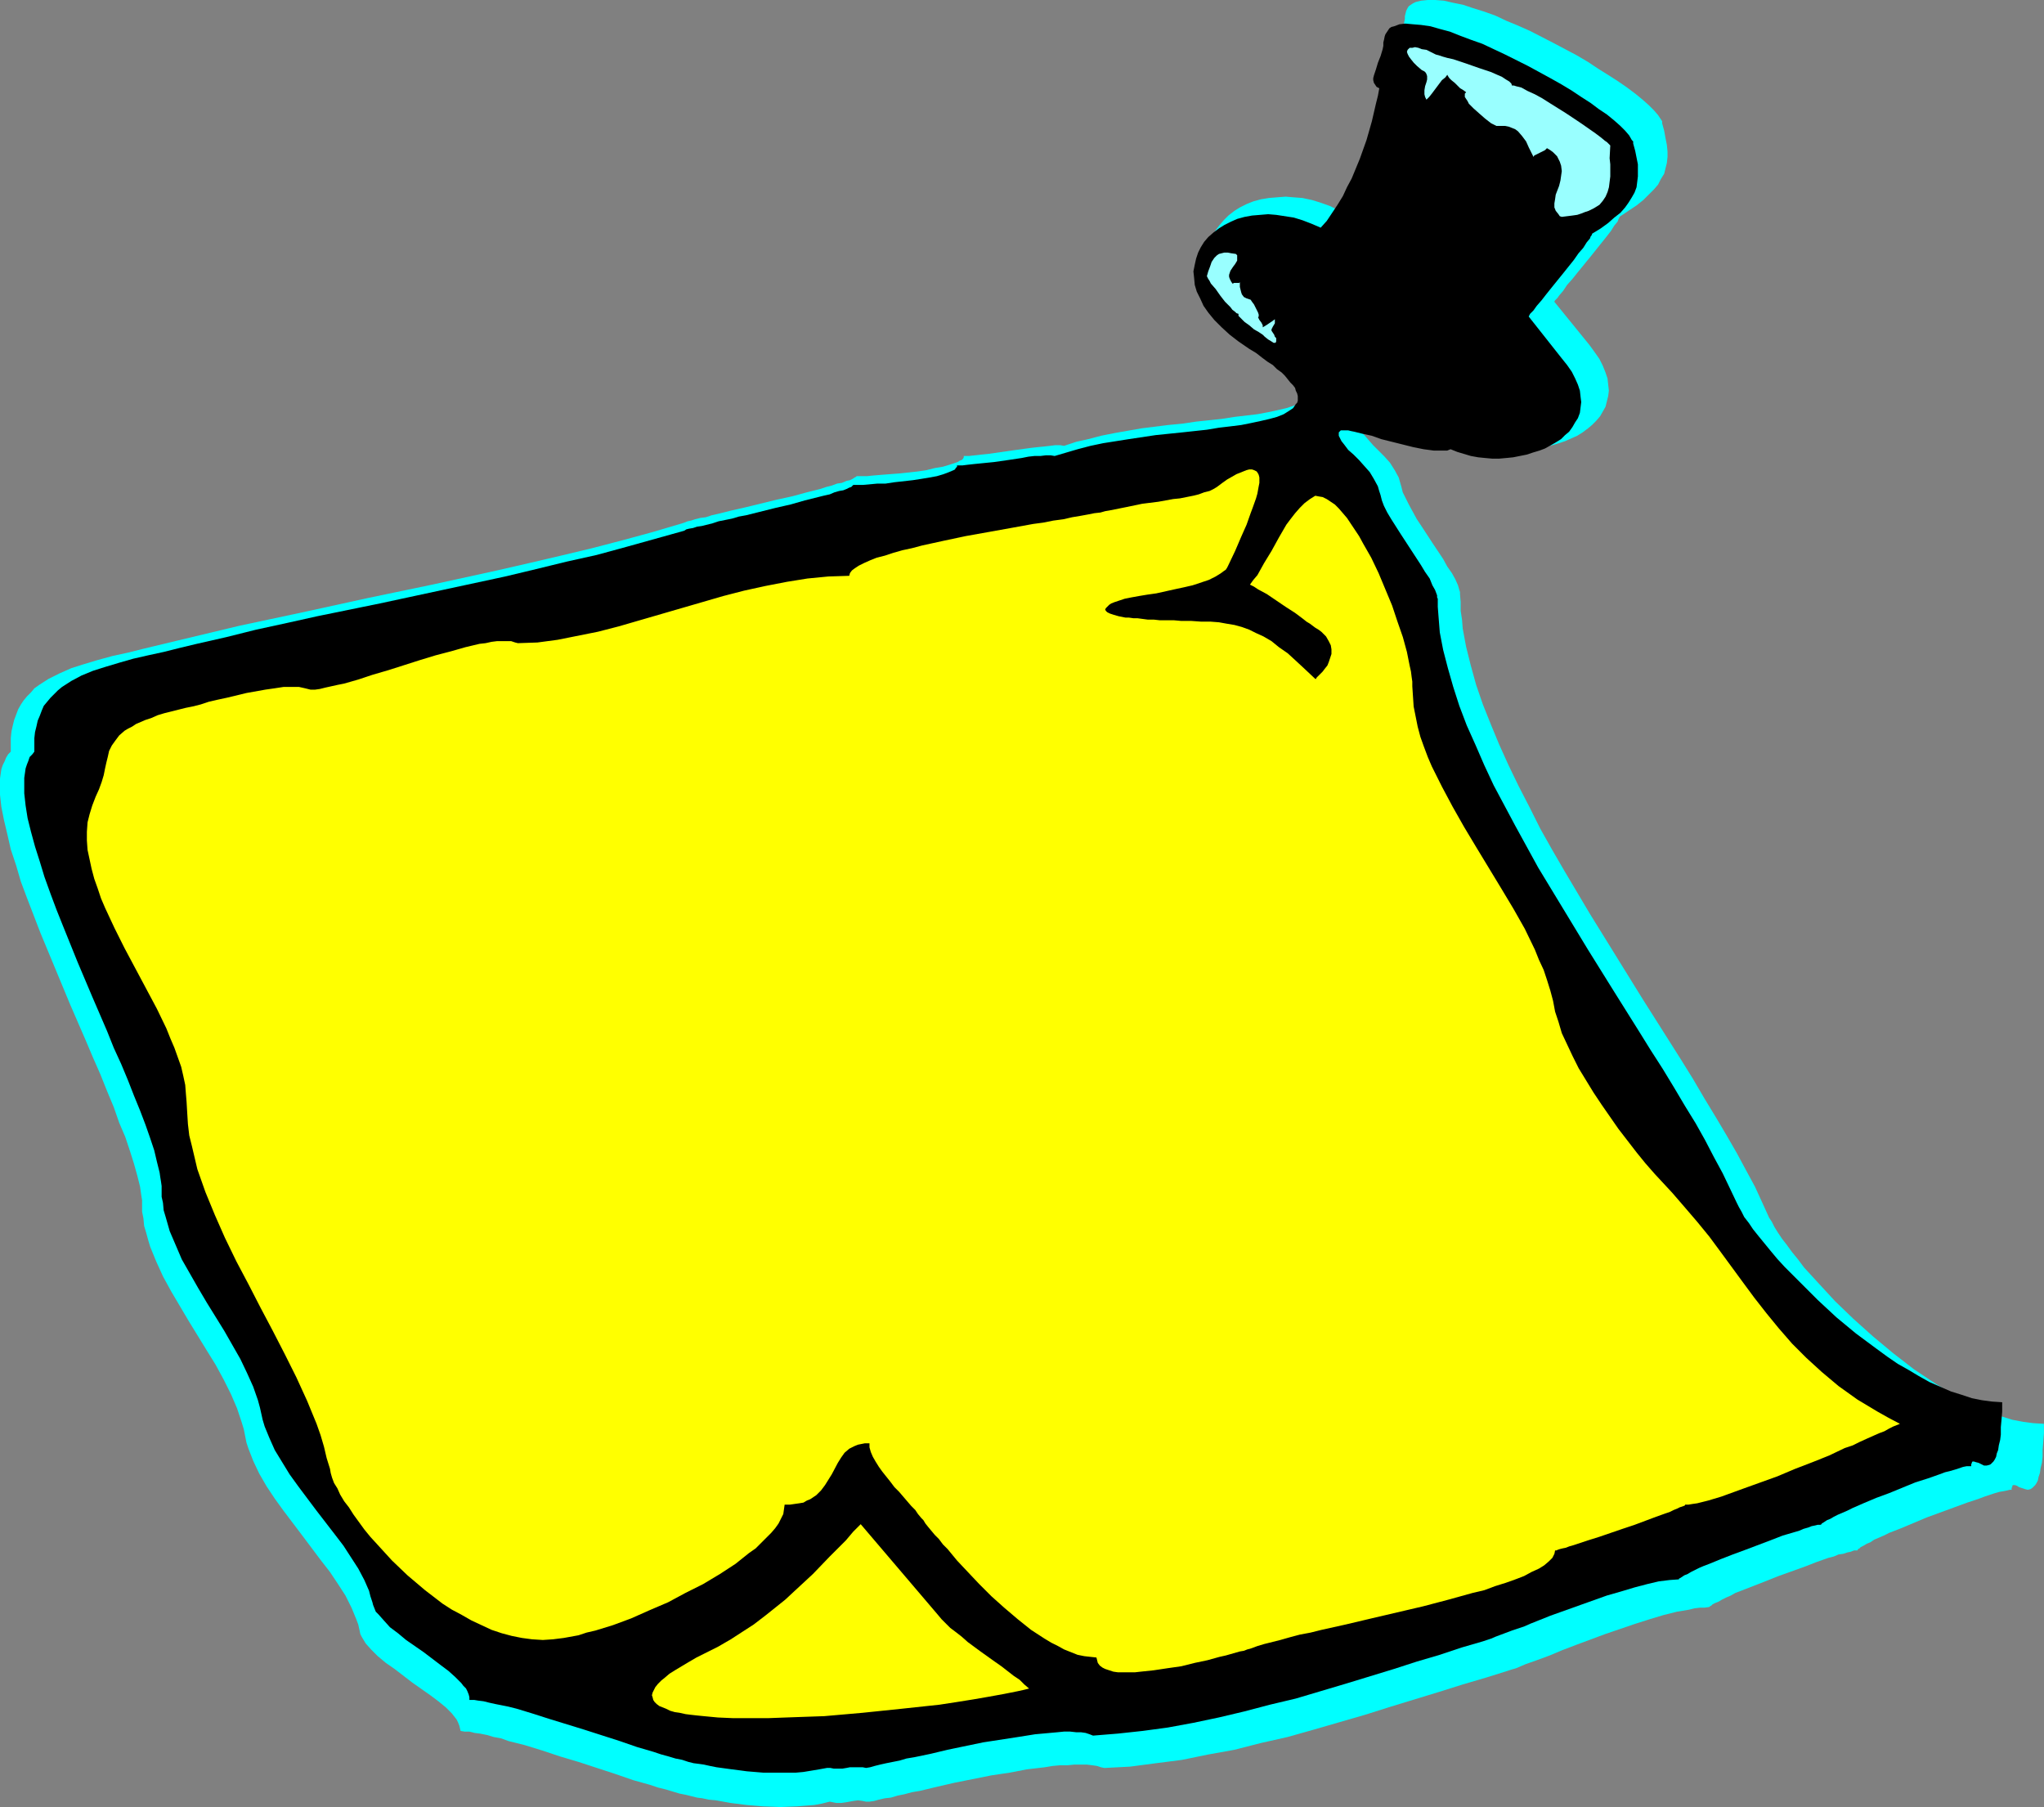 <?xml version="1.0" encoding="UTF-8" standalone="no"?>
<svg
   version="1.0"
   width="129.766mm"
   height="114.718mm"
   id="svg6"
   sodipodi:docname="Note 4.wmf"
   xmlns:inkscape="http://www.inkscape.org/namespaces/inkscape"
   xmlns:sodipodi="http://sodipodi.sourceforge.net/DTD/sodipodi-0.dtd"
   xmlns="http://www.w3.org/2000/svg"
   xmlns:svg="http://www.w3.org/2000/svg">
  <rect width="100%" height="100%" fill="#808080" stroke="none"/>
  <sodipodi:namedview
     id="namedview6"
     pagecolor="#ffffff"
     bordercolor="#000000"
     borderopacity="0.25"
     inkscape:showpageshadow="2"
     inkscape:pageopacity="0.0"
     inkscape:pagecheckerboard="0"
     inkscape:deskcolor="#d1d1d1"
     inkscape:document-units="mm" />
  <defs
     id="defs1">
    <pattern
       id="WMFhbasepattern"
       patternUnits="userSpaceOnUse"
       width="6"
       height="6"
       x="0"
       y="0" />
  </defs>
  <path
     style="fill:#00ffff;fill-opacity:1;fill-rule:evenodd;stroke:none"
     d="m 388.809,51.875 1.939,-1.293 1.939,-1.293 1.616,-1.293 1.293,-1.293 1.293,-1.293 0.97,-1.131 0.646,-1.293 0.808,-1.293 0.323,-1.293 0.323,-1.293 0.162,-1.454 v -1.293 l -0.162,-1.616 -0.323,-1.616 -0.323,-1.778 -0.485,-1.778 v -0.485 l -0.323,-0.485 -0.646,-0.97 -0.97,-1.131 -1.293,-1.293 -1.454,-1.293 -1.778,-1.454 -1.939,-1.454 -2.101,-1.454 -2.262,-1.454 -2.586,-1.616 -2.424,-1.616 -2.747,-1.616 -5.494,-2.909 -5.656,-2.909 -2.909,-1.293 -2.747,-1.131 L 358.752,3.717 356.004,2.747 353.419,1.939 350.995,1.131 348.571,0.646 346.47,0.162 344.369,0 h -1.778 l -1.616,0.162 -1.293,0.323 -0.646,0.323 -0.485,0.323 -0.485,0.323 -0.323,0.485 -0.323,0.646 -0.162,0.646 -0.162,0.646 v 0.646 l -0.162,0.808 v 0.97 l -0.646,1.616 -0.485,1.616 -0.808,1.616 -0.323,1.454 -0.162,0.646 v 0.646 l 0.162,0.646 0.323,0.485 0.323,0.485 0.646,0.323 -0.323,1.939 -0.485,1.939 -0.485,2.101 -0.485,2.262 -0.646,2.262 -0.808,2.424 -1.616,4.686 -1.939,4.686 -1.131,2.424 -1.131,2.101 -1.293,2.101 -1.293,2.101 -1.454,1.939 -1.454,1.778 -2.262,-1.131 -2.262,-0.808 -2.101,-0.646 -2.262,-0.485 -2.101,-0.162 -1.939,-0.162 -2.101,0.162 -1.939,0.162 -1.939,0.323 -1.778,0.485 -1.616,0.646 -1.616,0.808 -1.293,0.808 -1.454,1.131 -1.131,1.131 -0.97,1.131 -0.97,1.293 -0.646,1.293 -0.646,1.454 -0.323,1.616 -0.162,1.616 0.162,1.616 0.162,1.616 0.485,1.778 0.646,1.778 1.131,1.778 1.131,1.778 1.454,1.778 1.778,1.778 1.939,1.778 2.262,1.778 2.586,1.778 1.778,1.131 1.454,0.97 1.293,0.97 1.293,0.97 1.131,0.97 1.131,0.808 0.808,0.97 0.808,0.808 0.646,0.646 0.485,0.808 0.485,0.646 0.323,0.646 0.323,0.646 0.162,0.646 v 0.485 0.646 l -0.162,0.485 -0.323,0.485 -0.323,0.485 -0.323,0.323 -1.131,0.97 -1.293,0.646 -1.616,0.646 -1.939,0.646 -2.101,0.485 -2.262,0.485 -2.586,0.485 -2.747,0.323 -2.747,0.323 -3.07,0.485 -6.141,0.646 -3.232,0.485 -3.394,0.323 -6.464,0.808 -6.464,1.131 -3.232,0.646 -3.07,0.808 -2.909,0.646 -2.909,0.97 -0.97,-0.162 h -1.131 l -1.293,0.162 -1.454,0.162 -1.616,0.162 -1.454,0.162 -3.555,0.485 -3.394,0.485 -3.394,0.485 -1.616,0.162 -1.454,0.162 -1.454,0.162 h -1.293 v 0.323 l -0.162,0.323 -0.323,0.323 -0.485,0.162 -0.485,0.323 -0.485,0.162 -1.454,0.485 -1.616,0.485 -1.939,0.323 -1.939,0.485 -2.101,0.323 -4.525,0.485 -2.101,0.162 -2.101,0.162 -1.939,0.162 -1.616,0.162 h -1.454 -0.97 l -0.162,0.162 -0.323,0.162 -0.485,0.323 -0.646,0.323 -0.808,0.162 -1.131,0.485 -1.131,0.162 -1.293,0.485 -1.293,0.323 -1.454,0.485 -3.232,0.808 -3.555,0.97 -3.717,0.808 -7.272,1.778 -3.555,0.808 -3.232,0.808 -1.454,0.323 -1.454,0.485 -1.293,0.162 -1.293,0.323 -0.97,0.323 -0.808,0.162 -0.808,0.323 -0.485,0.162 -7.11,2.101 -7.11,1.939 -7.434,1.939 -7.434,1.778 -7.595,1.778 -7.757,1.778 -15.514,3.394 -15.514,3.232 -15.514,3.394 -7.595,1.616 -7.595,1.616 -7.434,1.778 -7.434,1.778 -4.04,0.97 -4.04,0.97 -3.878,0.97 -3.717,0.808 -3.555,0.97 -3.232,0.97 -3.07,0.97 -2.909,1.293 -2.586,1.293 -2.262,1.454 -1.131,0.808 -0.808,0.97 -0.97,0.97 -0.808,0.97 -0.646,0.97 -0.646,1.131 -0.485,1.293 -0.485,1.293 -0.323,1.293 -0.323,1.454 -0.162,1.616 v 1.616 1.616 l -0.646,0.646 -0.485,0.808 -0.323,0.808 -0.485,0.97 -0.323,0.97 L 0.162,185.682 0,186.813 v 1.293 1.293 1.293 l 0.323,2.909 0.646,3.232 0.808,3.394 0.808,3.555 1.293,3.878 1.131,3.878 1.454,3.878 1.616,4.202 1.616,4.202 3.555,8.565 3.555,8.565 3.717,8.565 1.778,4.202 1.778,4.04 1.616,4.04 1.616,3.878 1.293,3.717 1.454,3.394 1.131,3.394 0.97,3.07 0.808,2.909 0.323,1.293 0.323,1.293 0.162,1.131 0.162,1.131 0.162,0.97 v 0.97 1.778 l 0.323,1.616 0.162,1.778 0.485,1.616 0.485,1.778 0.485,1.616 1.454,3.555 1.616,3.555 1.939,3.555 2.101,3.555 2.101,3.555 4.363,7.111 2.101,3.394 1.939,3.555 1.778,3.555 1.454,3.394 1.131,3.394 0.485,1.616 0.323,1.616 0.323,1.616 0.485,1.454 1.131,2.909 1.454,3.07 1.778,3.07 1.939,2.909 2.101,2.909 4.525,5.979 4.363,5.818 2.262,2.909 1.939,2.909 1.778,2.747 1.454,2.909 1.131,2.747 0.485,1.293 0.323,1.454 0.162,0.808 0.323,0.646 0.485,0.808 0.485,0.808 1.293,1.454 1.616,1.616 1.939,1.616 2.101,1.454 4.202,3.232 4.363,3.07 1.939,1.454 1.778,1.454 1.454,1.454 1.131,1.454 0.323,0.646 0.323,0.808 0.162,0.646 0.162,0.646 0.97,0.162 h 1.131 l 1.293,0.323 1.293,0.162 1.616,0.323 1.616,0.485 1.778,0.323 1.778,0.646 3.878,0.97 4.202,1.293 4.363,1.454 4.363,1.293 8.888,2.909 4.202,1.454 4.04,1.131 1.939,0.646 1.939,0.485 1.616,0.485 1.616,0.485 1.616,0.323 1.293,0.323 1.293,0.323 1.293,0.162 1.454,0.323 1.778,0.162 3.555,0.646 3.878,0.485 3.878,0.323 4.202,0.162 4.04,-0.162 1.939,-0.162 2.101,-0.162 1.778,-0.323 1.939,-0.485 0.808,0.162 0.808,0.162 h 1.131 l 1.131,-0.162 1.778,-0.323 1.131,-0.162 1.131,0.162 0.808,0.162 h 0.808 l 1.131,-0.162 1.131,-0.323 1.454,-0.323 1.454,-0.162 1.616,-0.485 1.616,-0.323 1.778,-0.485 1.939,-0.323 4.04,-0.97 4.202,-0.97 8.888,-1.778 4.363,-0.646 4.202,-0.808 4.202,-0.485 1.939,-0.323 1.778,-0.162 h 1.778 l 1.616,-0.162 h 1.616 1.454 l 1.293,0.162 1.131,0.162 0.97,0.323 0.808,0.162 6.141,-0.323 6.141,-0.808 6.302,-0.808 6.302,-1.293 6.302,-1.131 6.302,-1.616 6.464,-1.454 6.302,-1.778 6.141,-1.778 6.141,-1.778 6.141,-1.939 5.818,-1.778 5.818,-1.778 5.656,-1.778 5.494,-1.616 5.171,-1.616 0.97,-0.323 1.131,-0.323 1.131,-0.485 1.131,-0.485 2.747,-0.97 3.07,-1.131 3.07,-1.293 3.394,-1.293 6.949,-2.586 7.11,-2.424 3.555,-1.131 3.232,-0.97 3.232,-0.808 2.909,-0.485 1.293,-0.323 1.293,-0.162 h 1.131 l 1.131,-0.162 0.162,-0.162 0.323,-0.162 0.323,-0.323 0.646,-0.323 0.808,-0.323 0.808,-0.485 0.97,-0.485 1.131,-0.485 1.131,-0.646 1.293,-0.485 2.909,-1.131 2.909,-1.131 3.232,-1.293 6.302,-2.262 2.909,-1.131 2.747,-0.97 1.293,-0.323 1.131,-0.485 1.131,-0.162 0.97,-0.323 0.808,-0.162 0.808,-0.323 h 0.485 0.323 l 0.162,-0.323 0.323,-0.162 0.323,-0.323 0.646,-0.323 0.808,-0.485 0.808,-0.323 0.97,-0.646 1.131,-0.485 1.131,-0.485 1.293,-0.646 2.909,-1.131 3.07,-1.293 3.07,-1.293 6.626,-2.424 3.07,-1.131 2.909,-0.97 1.293,-0.485 2.424,-0.808 1.131,-0.323 0.97,-0.162 0.808,-0.162 0.646,-0.162 h 0.485 v -0.485 l 0.162,-0.162 v -0.323 l 0.162,-0.162 h 0.485 l 0.485,0.162 0.485,0.323 1.454,0.485 0.646,0.162 0.646,-0.162 0.485,-0.323 0.162,-0.162 0.485,-0.485 0.323,-0.485 0.323,-0.646 0.162,-0.808 0.323,-0.97 0.162,-1.131 0.323,-1.293 0.162,-1.454 v -1.616 l 0.162,-1.939 0.162,-2.101 v -2.262 l -2.586,-0.162 -2.424,-0.323 -2.586,-0.485 -2.586,-0.808 -2.586,-0.808 -2.586,-1.131 -2.747,-1.293 -2.586,-1.454 -2.586,-1.454 -2.586,-1.616 -5.333,-3.555 -5.01,-3.878 -4.848,-4.04 -4.686,-4.202 -4.363,-4.202 -1.939,-2.101 -1.939,-2.101 -1.778,-1.939 -1.778,-1.939 -1.454,-1.939 -1.454,-1.778 -1.293,-1.778 -1.131,-1.454 -0.97,-1.454 -0.808,-1.293 -0.646,-1.293 -0.646,-0.97 -1.616,-3.555 -1.778,-3.878 -2.101,-3.878 -2.262,-4.202 -2.424,-4.202 -2.586,-4.363 -2.747,-4.525 -2.747,-4.686 -2.909,-4.686 -3.07,-4.848 -6.141,-9.696 -6.302,-10.181 -6.302,-10.181 -6.141,-10.343 -2.909,-5.01 -2.909,-5.171 -2.586,-5.171 -2.586,-5.01 -2.424,-5.01 -2.262,-5.01 -1.939,-4.686 -1.939,-4.848 -1.616,-4.686 -1.293,-4.686 -1.131,-4.525 -0.808,-4.363 -0.162,-2.101 -0.323,-2.101 v -2.101 l -0.162,-1.939 v -0.485 l -0.162,-0.485 -0.323,-1.131 -0.646,-1.454 -0.808,-1.454 -1.131,-1.616 -0.97,-1.778 -2.586,-3.878 -2.424,-3.717 -1.293,-1.939 -0.97,-1.778 -0.97,-1.778 -0.808,-1.616 -0.646,-1.293 -0.323,-1.293 -0.323,-1.131 -0.323,-1.131 -0.97,-1.778 -1.131,-1.778 -1.293,-1.454 -2.747,-2.747 -1.131,-1.293 -1.131,-1.293 -0.646,-0.97 -0.323,-0.646 -0.323,-0.485 v -0.485 -0.485 l 0.162,-0.162 0.323,-0.162 0.485,-0.162 h 0.646 0.646 l 0.808,0.162 0.808,0.162 0.97,0.162 1.131,0.323 2.262,0.646 2.424,0.646 2.586,0.808 5.333,1.293 2.424,0.485 2.586,0.323 1.131,0.162 1.131,-0.162 h 0.97 l 0.97,-0.162 1.616,0.485 1.616,0.646 1.778,0.485 1.778,0.162 1.778,0.323 h 1.778 1.616 1.778 l 1.778,-0.162 1.616,-0.323 1.616,-0.323 1.616,-0.485 1.454,-0.485 1.454,-0.646 1.454,-0.646 1.293,-0.808 1.293,-0.97 0.97,-0.808 0.97,-0.97 0.97,-1.131 0.646,-1.131 0.646,-1.131 0.323,-1.293 0.323,-1.293 0.162,-1.293 -0.162,-1.454 -0.162,-1.454 -0.485,-1.454 -0.646,-1.616 -0.808,-1.616 -1.131,-1.616 -1.293,-1.778 -8.403,-10.343 0.162,-0.323 0.646,-0.646 0.323,-0.485 0.97,-1.131 0.97,-1.454 1.293,-1.454 1.293,-1.616 1.454,-1.778 0.646,-0.808 0.808,-0.97 2.586,-3.232 1.293,-1.616 1.131,-1.454 0.808,-1.293 0.808,-0.97 0.162,-0.485 0.162,-0.323 0.162,-0.323 z"
     id="path1" />
  <path
     style="fill:#000000;fill-opacity:1;fill-rule:evenodd;stroke:none"
     d="m 382.022,56.076 2.101,-1.293 1.778,-1.293 1.454,-1.293 1.454,-1.131 1.131,-1.293 0.808,-1.131 0.808,-1.293 0.646,-1.131 0.485,-1.293 0.162,-1.293 0.162,-1.293 v -1.454 -1.454 l -0.323,-1.616 -0.323,-1.616 -0.485,-1.778 V 33.937 l -0.323,-0.323 -0.646,-1.131 -0.97,-1.131 -1.131,-1.131 -1.454,-1.293 -1.778,-1.454 -1.939,-1.293 -1.939,-1.454 -2.262,-1.454 -2.424,-1.616 -2.424,-1.454 -2.586,-1.454 -5.333,-2.909 -5.494,-2.747 -2.747,-1.293 -2.747,-1.293 -2.747,-0.97 -2.586,-0.97 -2.424,-0.97 -2.424,-0.646 -2.262,-0.646 -2.262,-0.323 -1.939,-0.162 -1.778,-0.162 -1.454,0.162 -1.293,0.485 -0.646,0.162 -0.485,0.323 -0.323,0.485 -0.323,0.485 -0.323,0.485 -0.162,0.485 -0.162,0.808 -0.162,0.646 v 0.808 l -0.162,0.808 -0.485,1.616 -0.646,1.616 -0.485,1.616 -0.485,1.454 -0.162,0.646 v 0.485 l 0.162,0.646 0.323,0.485 0.323,0.485 0.646,0.323 -0.323,1.778 -0.485,1.939 -0.485,2.101 -0.485,2.101 -0.646,2.262 -0.646,2.262 -1.616,4.525 -1.939,4.686 -1.131,2.101 -0.97,2.101 -1.293,2.101 -1.293,1.939 -1.293,1.939 -1.454,1.616 -2.262,-0.97 -2.101,-0.808 -2.101,-0.646 -2.101,-0.323 -2.101,-0.323 -1.939,-0.162 -1.939,0.162 -1.939,0.162 -1.778,0.323 -1.778,0.485 -1.454,0.646 -1.616,0.808 -1.293,0.808 -1.293,0.97 -1.293,1.131 -0.97,1.131 -0.808,1.293 -0.646,1.293 -0.485,1.454 -0.323,1.454 -0.323,1.616 0.162,1.454 0.162,1.778 0.485,1.616 0.808,1.616 0.808,1.778 1.131,1.616 1.454,1.778 1.778,1.778 1.939,1.778 2.101,1.616 2.586,1.778 1.616,0.97 1.454,1.131 1.293,0.97 1.293,0.808 0.97,0.97 1.131,0.808 0.808,0.808 0.646,0.808 0.646,0.808 0.646,0.646 0.485,0.646 0.162,0.646 0.323,0.646 0.162,0.646 v 0.485 0.646 l -0.162,0.485 -0.323,0.323 -0.646,0.97 -0.97,0.646 -1.293,0.808 -1.616,0.646 -1.778,0.485 -2.101,0.485 -2.262,0.485 -2.424,0.485 -2.586,0.323 -2.747,0.323 -2.909,0.485 -5.979,0.646 -6.302,0.646 -6.464,0.97 -6.141,0.97 -3.07,0.646 -3.07,0.808 -2.747,0.808 -2.747,0.808 -0.97,-0.162 h -1.131 l -1.293,0.162 h -1.454 l -1.454,0.162 -1.616,0.323 -3.232,0.485 -3.394,0.485 -3.232,0.323 -1.616,0.162 -1.454,0.162 -1.293,0.162 h -1.293 v 0.323 l -0.323,0.323 -0.162,0.323 -0.323,0.162 -1.131,0.485 -1.293,0.485 -1.616,0.485 -1.778,0.323 -1.939,0.323 -2.101,0.323 -4.363,0.485 -2.101,0.323 h -1.939 l -1.778,0.162 -1.778,0.162 h -1.293 -0.97 l -0.162,0.162 -0.323,0.323 -0.485,0.162 -0.646,0.323 -0.808,0.323 -0.97,0.162 -1.131,0.323 -1.131,0.485 -1.454,0.323 -1.293,0.323 -3.232,0.808 -3.394,0.97 -3.555,0.808 -7.11,1.778 -1.778,0.323 -1.616,0.485 -3.232,0.646 -1.454,0.485 -1.293,0.323 -1.293,0.323 -1.131,0.162 -0.97,0.323 -0.97,0.162 -0.646,0.162 -0.485,0.323 -6.949,1.939 -6.949,1.939 -7.11,1.939 -7.272,1.616 -7.272,1.778 -7.434,1.778 -15.029,3.232 -15.029,3.232 -15.029,3.07 -7.272,1.616 -7.434,1.616 -7.11,1.778 -7.11,1.616 -4.04,0.97 -3.878,0.97 -3.717,0.808 -3.555,0.808 -3.394,0.97 -3.232,0.97 -3.07,0.97 -2.747,1.131 -2.424,1.293 -2.262,1.454 -0.97,0.808 -0.97,0.97 -0.808,0.808 -1.616,1.939 -0.485,1.131 -0.485,1.293 -0.485,1.131 -0.323,1.454 -0.323,1.293 -0.162,1.454 v 1.616 1.616 l -0.485,0.646 -0.646,0.646 -0.323,0.97 -0.323,0.808 -0.323,0.97 -0.162,1.131 -0.162,1.131 v 1.131 1.293 1.293 l 0.323,2.909 0.485,3.07 0.808,3.232 0.97,3.555 1.131,3.555 1.131,3.717 1.454,4.04 1.454,3.878 1.616,4.04 3.394,8.403 3.555,8.403 3.555,8.242 1.616,4.04 1.778,3.878 1.616,3.878 1.454,3.717 1.454,3.555 1.293,3.394 1.131,3.232 0.97,2.909 0.646,2.747 0.646,2.586 0.162,1.131 0.162,0.97 0.162,1.131 v 0.808 1.778 l 0.323,1.454 0.162,1.778 0.485,1.616 0.97,3.394 1.454,3.394 1.454,3.394 1.939,3.394 1.939,3.394 2.101,3.555 4.202,6.787 1.939,3.394 1.939,3.394 1.616,3.394 1.454,3.232 1.131,3.232 0.485,1.778 0.323,1.454 0.323,1.454 0.485,1.616 1.131,2.747 1.293,2.909 1.778,2.909 1.778,2.909 2.101,2.909 4.363,5.818 4.363,5.656 2.101,2.747 1.778,2.747 1.778,2.747 1.454,2.747 1.131,2.586 0.323,1.293 0.485,1.454 0.162,0.646 0.323,0.808 0.323,0.808 0.646,0.646 1.293,1.454 1.454,1.616 1.939,1.454 1.939,1.616 4.202,2.909 4.04,3.07 1.939,1.454 1.616,1.454 1.454,1.454 0.485,0.646 0.646,0.646 0.323,0.646 0.323,0.808 0.162,0.646 v 0.646 h 1.131 l 0.97,0.162 1.293,0.162 1.293,0.323 1.454,0.323 1.616,0.323 1.616,0.323 1.939,0.485 3.717,1.131 4.04,1.293 4.202,1.293 4.202,1.293 8.565,2.747 4.202,1.454 3.878,1.131 1.939,0.646 1.778,0.485 1.616,0.485 1.616,0.323 1.454,0.485 1.293,0.323 1.293,0.162 1.131,0.162 1.454,0.323 1.616,0.323 3.555,0.485 3.717,0.485 3.878,0.323 h 3.878 4.04 l 1.778,-0.162 1.939,-0.323 1.939,-0.323 1.778,-0.323 h 0.808 l 0.808,0.162 h 1.131 0.97 l 0.97,-0.162 0.808,-0.162 h 1.131 1.131 0.808 l 0.808,0.162 0.97,-0.162 1.131,-0.323 1.293,-0.323 1.454,-0.323 1.616,-0.323 1.616,-0.323 1.616,-0.485 1.939,-0.323 3.878,-0.808 4.04,-0.97 8.565,-1.778 4.202,-0.646 4.202,-0.646 4.04,-0.646 1.778,-0.162 1.778,-0.162 1.778,-0.162 1.616,-0.162 h 1.454 l 1.454,0.162 h 1.131 l 1.131,0.162 0.97,0.323 0.808,0.323 5.979,-0.485 5.979,-0.646 5.979,-0.808 6.141,-1.131 6.141,-1.293 6.141,-1.454 6.141,-1.616 6.141,-1.454 5.979,-1.778 5.979,-1.778 5.818,-1.778 5.818,-1.778 5.494,-1.778 5.494,-1.616 5.333,-1.778 5.01,-1.454 0.97,-0.323 0.97,-0.323 1.131,-0.485 1.293,-0.485 2.586,-0.97 2.909,-0.97 1.454,-0.646 1.616,-0.646 3.232,-1.293 6.787,-2.424 6.787,-2.424 3.394,-0.97 3.232,-0.97 3.07,-0.808 2.747,-0.646 2.586,-0.323 2.262,-0.162 v -0.162 l 0.323,-0.162 0.485,-0.323 0.485,-0.323 0.808,-0.323 0.808,-0.485 0.97,-0.485 0.97,-0.485 1.131,-0.485 1.293,-0.485 2.747,-1.131 2.909,-1.131 3.07,-1.131 5.979,-2.262 2.909,-1.131 2.747,-0.808 1.131,-0.323 1.131,-0.485 1.131,-0.323 0.808,-0.323 0.808,-0.162 0.646,-0.162 h 0.646 l 0.323,-0.162 v -0.162 l 0.323,-0.162 0.485,-0.323 0.485,-0.323 0.808,-0.323 0.808,-0.485 0.97,-0.485 1.131,-0.485 1.131,-0.485 1.293,-0.646 2.586,-1.131 3.07,-1.293 3.07,-1.131 6.302,-2.586 3.07,-0.97 2.747,-0.97 1.293,-0.485 1.293,-0.323 1.131,-0.323 0.97,-0.323 0.97,-0.323 0.808,-0.162 h 0.646 0.485 v -0.485 l 0.162,-0.323 v -0.162 l 0.162,-0.162 h 0.323 l 0.485,0.162 0.646,0.162 0.646,0.323 0.646,0.323 h 0.646 l 0.646,-0.162 0.323,-0.162 0.323,-0.323 0.323,-0.323 0.323,-0.485 0.323,-0.646 0.162,-0.808 0.323,-0.808 0.162,-1.131 0.323,-1.293 0.162,-1.293 v -1.778 l 0.162,-1.778 0.162,-1.939 v -2.262 l -2.424,-0.162 -2.424,-0.323 -2.424,-0.485 -2.424,-0.808 -2.586,-0.808 -2.586,-1.131 -2.586,-1.131 -2.586,-1.454 -2.424,-1.454 -2.586,-1.454 -2.586,-1.778 -2.424,-1.778 -5.01,-3.717 -4.686,-3.878 -4.525,-4.202 -4.04,-4.04 -1.939,-1.939 -1.939,-1.939 -1.778,-1.939 -1.616,-1.939 -1.454,-1.778 -1.454,-1.778 -1.293,-1.616 -0.97,-1.454 -1.131,-1.454 -0.646,-1.293 -0.646,-1.131 -0.485,-0.97 -1.616,-3.394 -1.778,-3.717 -2.101,-3.878 -2.101,-4.04 -2.262,-4.04 -2.586,-4.202 -2.586,-4.363 -2.747,-4.525 -2.909,-4.525 -2.909,-4.686 -5.979,-9.535 -6.141,-9.858 -5.979,-9.858 -5.979,-9.858 -2.747,-5.01 -2.747,-5.01 -2.586,-4.848 -2.586,-4.848 -2.262,-4.848 -2.101,-4.848 -2.101,-4.686 -1.778,-4.686 -1.454,-4.525 -1.293,-4.525 -1.131,-4.363 -0.808,-4.202 -0.323,-4.04 -0.162,-2.101 v -1.939 l -0.162,-0.323 v -0.485 l -0.485,-1.293 -0.646,-1.131 -0.646,-1.616 -1.131,-1.616 -0.97,-1.616 -2.424,-3.717 -2.424,-3.717 -1.131,-1.778 -1.131,-1.778 -0.97,-1.616 -0.808,-1.616 -0.485,-1.293 -0.323,-1.293 -0.323,-0.97 -0.323,-1.131 -0.97,-1.778 -0.97,-1.616 -1.293,-1.454 -1.293,-1.454 -1.293,-1.293 -1.293,-1.131 -0.97,-1.293 -0.646,-0.808 -0.323,-0.646 -0.323,-0.646 v -0.485 -0.323 l 0.162,-0.162 0.323,-0.323 h 0.485 0.485 0.808 l 0.646,0.162 0.808,0.162 1.939,0.485 2.262,0.485 2.262,0.808 2.586,0.646 5.171,1.293 2.424,0.485 2.424,0.323 h 1.131 1.131 0.97 l 0.808,-0.323 1.616,0.646 1.616,0.485 1.616,0.485 1.778,0.323 1.616,0.162 1.778,0.162 h 1.616 l 1.778,-0.162 1.616,-0.162 1.616,-0.323 1.616,-0.323 1.454,-0.485 1.616,-0.485 1.293,-0.485 1.454,-0.808 1.131,-0.646 1.293,-0.808 0.97,-0.97 0.97,-0.808 0.808,-1.131 0.646,-1.131 0.646,-0.97 0.485,-1.293 0.162,-1.293 0.162,-1.293 -0.162,-1.293 -0.162,-1.454 -0.485,-1.454 -0.646,-1.454 -0.808,-1.616 -1.131,-1.616 -1.293,-1.616 -7.918,-10.019 0.162,-0.323 0.162,-0.323 0.808,-0.808 0.808,-1.131 1.131,-1.293 1.131,-1.454 1.293,-1.616 2.747,-3.394 2.586,-3.232 1.131,-1.616 1.131,-1.293 0.808,-1.293 0.808,-0.97 0.162,-0.485 0.162,-0.162 0.162,-0.323 z"
     id="path2" />
  <path
     style="fill:#99ffff;fill-opacity:1;fill-rule:evenodd;stroke:none"
     d="m 386.385,34.906 -0.162,3.07 0.162,1.454 v 2.909 l -0.162,1.293 -0.162,1.293 -0.323,1.131 -0.485,1.131 -0.646,0.97 -0.808,0.97 -1.293,0.808 -1.293,0.646 -0.97,0.323 -0.808,0.323 -0.97,0.323 -1.131,0.162 -1.293,0.162 -1.293,0.162 -0.485,-0.162 -0.323,-0.485 -0.646,-0.808 -0.323,-0.808 V 48.804 l 0.162,-0.97 0.162,-1.131 0.808,-2.101 0.323,-1.293 0.162,-1.131 0.162,-1.131 -0.162,-1.293 -0.323,-0.97 -0.646,-1.293 -0.485,-0.485 -0.485,-0.485 -0.646,-0.485 -0.808,-0.485 -0.162,0.162 -0.323,0.323 -2.262,1.131 -0.323,0.162 -0.162,0.323 -0.485,-0.97 -0.646,-1.293 -0.646,-1.454 -0.97,-1.293 -0.97,-1.131 -0.646,-0.485 -0.808,-0.323 -0.808,-0.323 -0.808,-0.162 h -1.131 -0.97 l -0.646,-0.323 -0.646,-0.323 -1.454,-1.131 -1.293,-1.131 -1.454,-1.293 -1.131,-1.131 -0.323,-0.646 -0.323,-0.485 -0.323,-0.485 v -0.485 -0.323 l 0.323,-0.323 -0.646,-0.485 -0.808,-0.485 -1.293,-1.293 -0.808,-0.646 -0.485,-0.485 -0.323,-0.485 -0.162,-0.323 -0.485,0.646 -0.808,0.646 -2.424,3.232 -0.646,0.808 -0.646,0.646 -0.323,-0.646 -0.162,-0.646 v -0.485 -0.485 l 0.162,-0.97 0.323,-0.97 0.162,-0.646 v -0.808 l -0.162,-0.485 -0.162,-0.323 -0.323,-0.323 -0.646,-0.323 -1.131,-0.97 -0.808,-0.808 -0.646,-0.808 -0.485,-0.646 -0.323,-0.646 -0.162,-0.485 0.162,-0.485 0.162,-0.162 0.323,-0.323 h 0.646 l 0.646,-0.162 0.808,0.162 0.808,0.323 1.131,0.162 0.97,0.485 1.293,0.646 0.646,0.162 0.485,0.162 0.485,0.162 1.131,0.323 1.454,0.323 1.454,0.485 1.454,0.485 3.232,1.131 2.909,0.97 1.454,0.646 1.131,0.485 0.97,0.646 0.808,0.485 0.485,0.485 0.162,0.485 h 0.485 l 0.485,0.162 1.293,0.323 1.454,0.808 1.778,0.808 1.778,0.97 1.778,1.131 3.878,2.424 3.878,2.586 1.616,1.131 1.616,1.131 1.293,0.97 0.97,0.808 0.485,0.323 0.323,0.323 0.323,0.323 z"
     id="path3" />
  <path
     style="fill:#99ffff;fill-opacity:1;fill-rule:evenodd;stroke:none"
     d="m 289.587,66.257 0.323,-1.131 0.485,-1.293 0.323,-0.97 0.646,-0.97 0.323,-0.323 0.323,-0.323 0.485,-0.323 0.646,-0.162 0.646,-0.162 h 0.808 l 0.808,0.162 1.131,0.162 0.323,0.323 v 0.485 0.323 0.485 l -0.485,0.808 -0.485,0.646 -0.646,0.97 -0.323,0.97 v 0.485 l 0.162,0.485 0.323,0.646 0.323,0.485 h 0.162 l 0.162,-0.162 h 0.485 0.646 0.162 l 0.162,-0.162 v 0.485 0.646 l 0.323,1.293 0.162,0.485 0.485,0.646 0.646,0.323 0.97,0.323 0.323,0.485 0.485,0.646 0.646,1.293 0.323,0.646 0.162,0.485 v 0.485 l -0.162,0.162 0.323,0.646 0.485,0.646 0.323,0.646 v 0.323 0.162 l 0.808,-0.485 1.454,-0.97 0.646,-0.485 v 0.646 0.323 l -0.485,0.808 -0.162,0.323 -0.162,0.323 v 0.323 l 0.323,0.485 0.323,0.485 0.162,0.485 0.323,0.323 v 0.323 0.485 l -0.162,0.323 h -0.485 l -0.485,-0.323 -0.808,-0.485 -0.808,-0.646 -0.162,-0.162 -0.323,-0.323 -0.97,-0.646 -1.131,-0.646 -1.131,-0.97 -1.131,-0.808 -0.808,-0.808 -0.323,-0.323 -0.323,-0.323 v -0.323 -0.162 l -0.485,-0.162 -0.323,-0.323 -0.646,-0.485 -0.485,-0.646 -1.293,-1.293 -1.131,-1.454 -1.131,-1.616 -1.131,-1.293 -0.323,-0.646 -0.323,-0.485 -0.162,-0.323 z"
     id="path4" />
  <path
     style="fill:#ffff00;fill-opacity:1;fill-rule:evenodd;stroke:none"
     d="m 315.604,162.896 h 0.162 l 0.162,-0.323 0.323,-0.323 0.485,-0.485 0.646,-0.646 0.485,-0.646 0.646,-0.808 0.323,-0.808 0.323,-0.97 0.323,-0.97 v -1.131 l -0.162,-0.97 -0.485,-0.97 -0.646,-1.131 -1.131,-1.131 -0.646,-0.485 -0.808,-0.485 -0.646,-0.485 -0.646,-0.485 -0.808,-0.485 -0.808,-0.646 -1.939,-1.454 -2.262,-1.454 -4.525,-3.07 -2.101,-1.131 -0.97,-0.646 -0.97,-0.485 0.808,-1.131 0.97,-1.131 1.616,-2.909 1.778,-2.909 1.778,-3.232 1.778,-3.07 0.97,-1.293 1.131,-1.454 1.131,-1.293 1.131,-1.131 1.293,-0.97 1.293,-0.808 0.808,0.162 0.97,0.162 0.97,0.485 0.97,0.646 0.97,0.646 0.97,0.97 0.97,1.131 0.97,1.131 0.97,1.454 0.97,1.454 0.97,1.454 0.97,1.778 1.939,3.394 1.778,3.717 1.616,3.878 1.616,3.878 1.293,3.878 1.293,3.717 0.485,1.778 0.485,1.778 0.323,1.616 0.323,1.616 0.323,1.454 0.162,1.293 0.162,1.131 v 1.131 l 0.162,2.424 0.162,2.424 0.485,2.424 0.485,2.424 0.646,2.424 0.808,2.262 0.97,2.586 0.97,2.262 2.424,4.848 2.586,4.848 2.747,4.848 2.909,4.848 5.979,9.858 2.909,4.848 2.747,4.848 2.424,5.01 0.97,2.424 1.131,2.424 0.808,2.424 0.808,2.586 0.646,2.424 0.485,2.586 0.808,2.424 0.808,2.747 1.293,2.747 1.293,2.747 1.454,2.909 1.778,2.909 1.778,2.909 1.939,2.909 4.04,5.818 4.363,5.656 2.101,2.586 2.262,2.586 2.101,2.262 2.101,2.262 3.07,3.555 2.909,3.394 2.909,3.555 2.747,3.717 5.333,7.272 2.747,3.717 2.909,3.717 2.909,3.555 3.232,3.717 3.394,3.394 3.717,3.394 4.04,3.394 2.262,1.616 2.262,1.616 2.424,1.454 2.424,1.454 2.586,1.454 2.747,1.454 -0.808,0.323 -0.808,0.323 -0.97,0.485 -1.131,0.646 -1.293,0.485 -1.454,0.646 -1.454,0.646 -1.778,0.808 -1.616,0.808 -1.939,0.646 -3.717,1.778 -4.04,1.616 -4.202,1.616 -4.202,1.778 -4.04,1.454 -4.04,1.454 -1.778,0.646 -1.778,0.646 -1.778,0.646 -1.616,0.485 -1.616,0.485 -1.293,0.323 -1.293,0.323 -1.131,0.162 -0.97,0.162 h -0.808 v 0.162 l -0.323,0.162 -0.485,0.162 -0.485,0.162 -0.646,0.323 -0.808,0.323 -0.97,0.485 -0.97,0.323 -2.262,0.808 -2.586,0.97 -2.586,0.97 -2.909,0.97 -5.656,1.939 -2.586,0.808 -2.424,0.808 -0.97,0.323 -1.131,0.323 -0.808,0.323 -0.808,0.162 -0.646,0.162 -0.485,0.162 -0.323,0.162 h -0.323 l -0.162,0.808 -0.485,0.97 -0.808,0.808 -1.131,0.97 -1.293,0.808 -1.778,0.808 -1.778,0.97 -2.101,0.808 -2.262,0.808 -2.586,0.808 -2.586,0.97 -2.747,0.646 -2.909,0.808 -2.909,0.808 -6.141,1.616 -12.443,2.909 -6.141,1.454 -2.909,0.646 -2.909,0.646 -2.586,0.646 -2.586,0.485 -2.424,0.646 -2.262,0.646 -1.939,0.485 -1.939,0.485 -1.616,0.485 -1.293,0.485 -0.485,0.162 -0.646,0.162 -0.808,0.323 -0.97,0.162 -1.131,0.323 -1.131,0.323 -1.131,0.323 -1.454,0.323 -2.909,0.808 -3.07,0.646 -3.232,0.808 -3.394,0.485 -3.232,0.485 -3.07,0.323 -1.454,0.162 h -2.747 -1.293 l -1.131,-0.162 -0.97,-0.323 -0.97,-0.323 -0.646,-0.323 -0.646,-0.485 -0.485,-0.646 -0.162,-0.646 -0.162,-0.646 -1.454,-0.162 -1.454,-0.162 -1.616,-0.323 -1.616,-0.646 -1.616,-0.646 -1.454,-0.808 -1.616,-0.808 -1.616,-0.97 -3.232,-2.101 -3.232,-2.586 -3.232,-2.747 -3.07,-2.747 -2.909,-2.909 -2.747,-2.909 -2.586,-2.747 -2.262,-2.747 -1.131,-1.131 -0.97,-1.293 -0.97,-0.97 -0.808,-0.97 -0.808,-0.97 -0.646,-0.808 -0.485,-0.808 -0.485,-0.485 -0.808,-0.97 -0.646,-0.97 -0.97,-0.97 -0.97,-1.131 -1.939,-2.262 -1.131,-1.131 -0.97,-1.293 -1.939,-2.424 -0.808,-1.131 -0.808,-1.293 -0.646,-1.131 -0.485,-1.131 -0.323,-1.131 v -0.97 h -1.131 l -0.808,0.162 -0.808,0.162 -0.808,0.323 -1.293,0.646 -1.131,0.97 -0.808,1.131 -0.808,1.293 -1.454,2.747 -0.808,1.293 -0.808,1.293 -0.97,1.293 -1.131,1.131 -1.454,0.97 -0.808,0.323 -0.808,0.485 -0.97,0.162 -1.131,0.162 -1.131,0.162 h -1.293 l -0.162,1.131 -0.162,1.131 -0.485,0.97 -0.646,1.293 -0.808,1.131 -0.97,1.131 -1.131,1.131 -1.293,1.293 -1.293,1.293 -1.616,1.131 -1.616,1.293 -1.616,1.293 -3.717,2.424 -4.04,2.424 -4.202,2.101 -4.202,2.262 -4.525,1.939 -4.363,1.939 -4.363,1.616 -4.202,1.293 -2.101,0.485 -1.939,0.646 -3.555,0.646 -2.586,0.323 -2.424,0.162 -2.586,-0.162 -2.424,-0.323 -2.424,-0.485 -2.424,-0.646 -2.424,-0.808 -2.424,-1.131 -2.424,-1.131 -2.262,-1.293 -2.424,-1.293 -2.262,-1.454 -2.101,-1.616 -2.101,-1.616 -4.202,-3.555 -3.717,-3.555 -3.394,-3.717 -1.778,-1.939 -1.454,-1.778 -1.293,-1.778 -1.293,-1.778 -1.131,-1.778 -1.131,-1.454 -0.97,-1.616 -0.646,-1.454 -0.808,-1.293 -0.485,-1.293 -0.323,-1.131 -0.162,-0.97 -0.808,-2.586 -0.646,-2.747 -0.808,-2.747 -0.97,-2.747 -2.262,-5.495 -2.586,-5.656 -2.747,-5.495 -2.909,-5.656 -2.909,-5.495 -2.909,-5.656 -2.909,-5.495 -2.747,-5.656 -2.424,-5.495 -2.262,-5.495 -0.97,-2.747 -0.97,-2.747 -0.646,-2.747 -0.646,-2.747 -0.646,-2.586 -0.323,-2.747 -0.162,-2.586 -0.162,-2.747 -0.162,-1.939 -0.162,-2.101 -0.485,-2.262 -0.485,-2.101 -0.808,-2.262 -0.808,-2.262 -0.97,-2.262 -0.97,-2.424 -2.262,-4.686 -2.586,-4.848 -2.586,-4.848 -2.586,-4.848 -2.424,-4.848 -2.262,-4.848 -0.97,-2.262 -0.808,-2.424 -0.808,-2.262 -0.646,-2.424 -0.485,-2.262 -0.485,-2.262 -0.162,-2.262 v -2.101 l 0.162,-2.262 0.485,-1.939 0.646,-2.101 0.808,-2.101 0.808,-1.778 0.646,-1.778 0.485,-1.616 0.323,-1.616 0.323,-1.454 0.323,-1.293 0.323,-1.454 0.646,-1.293 0.808,-1.131 0.97,-1.293 1.293,-1.131 0.808,-0.485 0.97,-0.485 0.97,-0.646 1.131,-0.485 1.131,-0.485 1.454,-0.485 1.454,-0.646 1.616,-0.485 1.939,-0.485 1.939,-0.485 1.293,-0.323 1.616,-0.323 1.939,-0.485 1.939,-0.646 2.101,-0.485 2.262,-0.485 4.686,-1.131 4.525,-0.808 2.262,-0.323 2.101,-0.323 h 1.939 1.778 l 1.454,0.323 1.293,0.323 h 1.131 l 1.131,-0.162 1.293,-0.323 1.454,-0.323 1.454,-0.323 1.616,-0.323 3.394,-0.97 3.394,-1.131 3.878,-1.131 7.595,-2.424 3.717,-1.131 3.717,-0.97 3.394,-0.97 3.394,-0.808 1.454,-0.162 1.454,-0.323 1.293,-0.162 h 1.293 1.131 0.97 l 0.97,0.323 0.646,0.162 4.686,-0.162 4.848,-0.646 4.848,-0.97 4.848,-0.97 5.01,-1.293 5.01,-1.454 10.019,-2.909 10.019,-2.909 5.01,-1.293 5.171,-1.131 5.01,-0.97 5.01,-0.808 5.01,-0.485 5.01,-0.162 0.162,-0.646 0.485,-0.646 0.646,-0.485 0.97,-0.646 1.293,-0.646 1.454,-0.646 1.616,-0.646 1.939,-0.485 1.939,-0.646 2.262,-0.646 2.262,-0.485 2.424,-0.646 5.171,-1.131 5.333,-1.131 10.827,-1.939 5.333,-0.97 2.424,-0.323 2.424,-0.485 2.424,-0.323 2.101,-0.485 1.939,-0.323 1.778,-0.323 1.616,-0.323 1.454,-0.162 1.131,-0.323 0.97,-0.162 4.04,-0.808 3.878,-0.808 3.878,-0.485 3.555,-0.646 1.616,-0.162 1.616,-0.323 1.616,-0.323 1.293,-0.323 1.293,-0.485 1.293,-0.323 0.97,-0.485 0.808,-0.485 1.293,-0.97 1.131,-0.808 1.131,-0.646 1.131,-0.646 0.808,-0.323 0.808,-0.323 0.808,-0.323 0.646,-0.162 h 0.646 l 0.485,0.162 0.323,0.162 0.323,0.162 0.323,0.485 0.162,0.323 0.162,0.646 v 1.293 l -0.162,0.808 -0.323,1.778 -0.323,1.131 -0.808,2.262 -0.485,1.293 -0.97,2.747 -1.293,2.909 -1.454,3.394 -1.616,3.394 -0.323,0.646 -0.323,0.485 -0.485,0.323 -0.646,0.485 -1.293,0.808 -1.616,0.808 -1.939,0.646 -1.939,0.646 -2.101,0.485 -2.262,0.485 -4.363,0.97 -2.262,0.323 -1.939,0.323 -1.778,0.323 -1.616,0.323 -1.454,0.485 -0.97,0.323 -0.808,0.323 -0.485,0.323 -0.485,0.485 -0.323,0.323 -0.162,0.323 0.162,0.323 0.323,0.323 0.646,0.323 0.97,0.323 1.131,0.323 1.616,0.323 h 0.808 l 1.131,0.162 h 0.97 l 2.424,0.323 h 1.454 l 1.454,0.162 h 1.616 1.778 l 1.778,0.162 h 2.424 l 2.262,0.162 h 2.262 l 2.101,0.162 1.778,0.323 1.939,0.323 1.778,0.485 1.778,0.646 1.616,0.808 1.778,0.808 1.939,1.131 1.778,1.454 2.101,1.454 1.939,1.778 2.262,2.101 z"
     id="path5" />
  <path
     style="fill:#ffff00;fill-opacity:1;fill-rule:evenodd;stroke:none"
     d="m 246.925,405.139 -1.293,0.323 -1.454,0.323 -3.232,0.646 -3.555,0.646 -3.717,0.646 -4.04,0.646 -4.202,0.646 -4.525,0.485 -4.525,0.485 -9.373,0.97 -9.211,0.808 -4.686,0.162 -4.525,0.162 -4.363,0.162 h -4.202 -4.04 l -3.717,-0.162 -3.394,-0.323 -1.616,-0.162 -1.454,-0.162 -1.293,-0.162 -1.454,-0.323 -1.131,-0.162 -1.131,-0.323 -0.97,-0.485 -0.808,-0.323 -0.808,-0.323 -0.646,-0.485 -0.485,-0.485 -0.323,-0.485 -0.162,-0.646 -0.162,-0.485 0.162,-0.646 0.323,-0.646 0.323,-0.646 0.646,-0.808 0.808,-0.808 0.808,-0.646 1.131,-0.97 1.293,-0.808 1.616,-0.97 1.616,-0.97 1.939,-1.131 1.939,-0.97 3.232,-1.616 3.07,-1.778 2.747,-1.778 2.747,-1.778 2.747,-2.101 2.424,-1.939 2.424,-1.939 2.262,-2.101 4.363,-4.04 4.04,-4.202 3.878,-3.878 1.778,-2.101 1.778,-1.778 18.584,21.816 0.808,0.97 0.97,0.97 1.131,1.131 1.293,0.97 1.454,1.131 1.454,1.293 3.07,2.262 3.394,2.424 1.616,1.131 1.454,1.131 1.454,1.131 1.454,0.97 1.131,1.131 z"
     id="path6" />
</svg>
